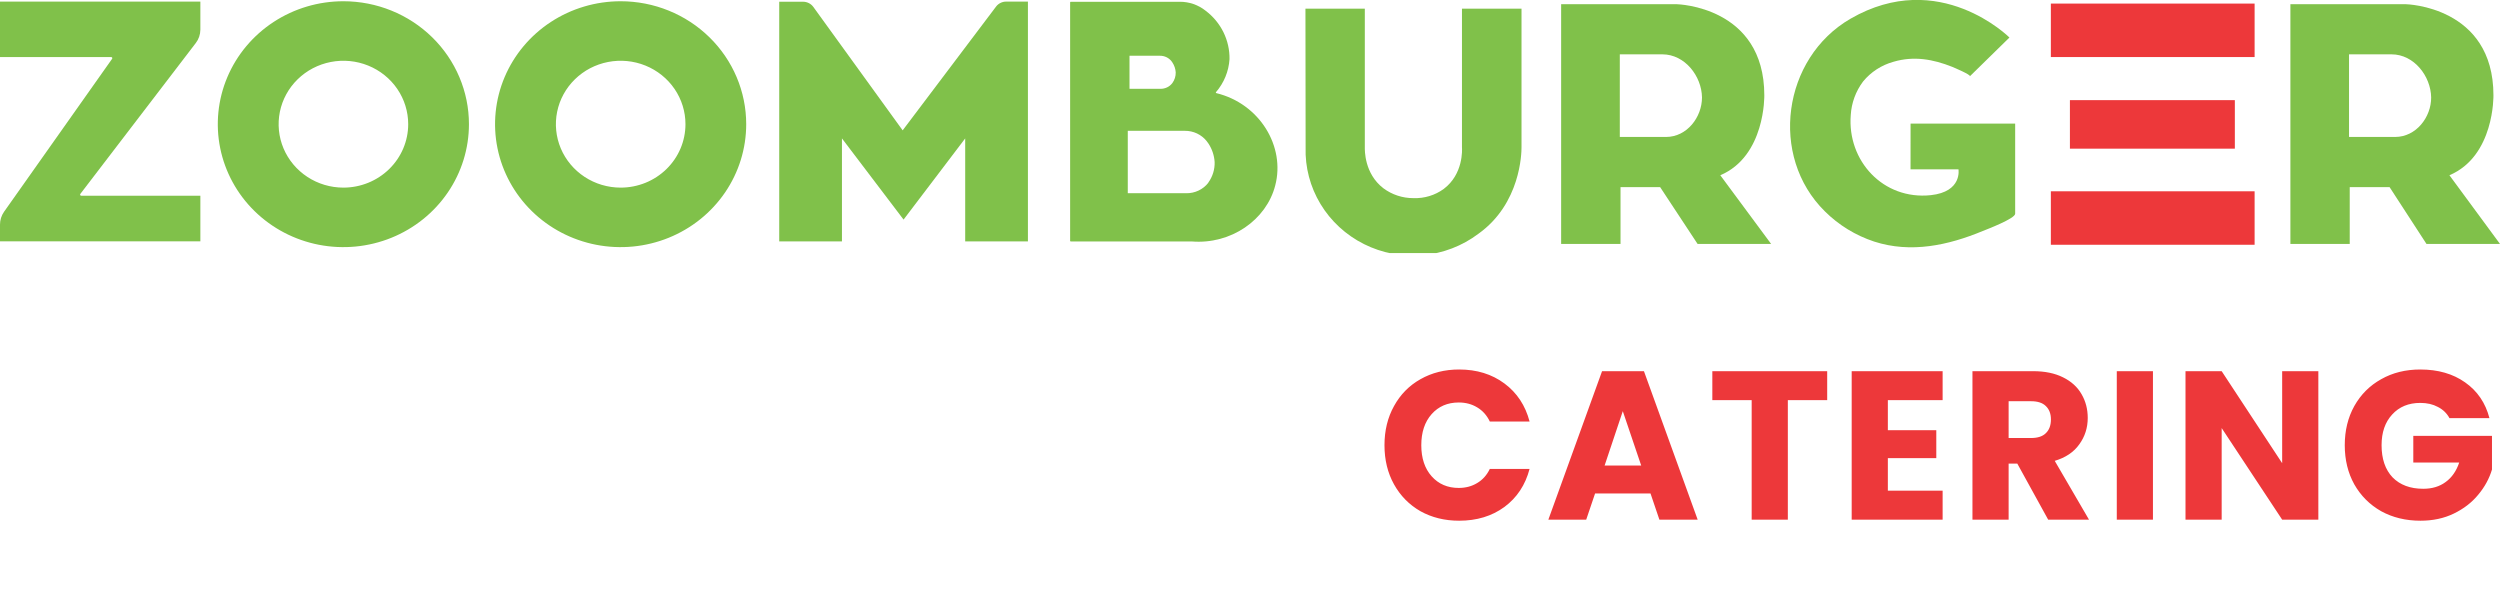 <?xml version="1.0" encoding="UTF-8"?>
<svg xmlns="http://www.w3.org/2000/svg" width="178" height="43" viewBox="0 0 178 43" fill="none">
  <g clip-path="url(#clip0_104_630)">
    <path d="M122.485 12.478C125.704 11.113 125.619 6.79 125.619 6.79C125.619 0.442 119.398 0.301 119.398 0.301H111.153V17.369H115.381V13.322H118.201L120.868 17.369H126.105L122.485 12.478ZM118.621 9.751H115.33V3.869H118.361C119.969 3.869 121.16 5.428 121.182 6.937C121.182 8.339 120.119 9.751 118.621 9.751Z" fill="#80C14A"></path>
    <path d="M174.399 12.478C177.618 11.113 177.533 6.79 177.533 6.79C177.533 0.442 171.312 0.301 171.312 0.301H163.076V17.369H167.301V13.322H170.137L172.766 17.369H178L174.399 12.478ZM170.532 9.751H167.251V3.869H170.278C171.883 3.869 173.074 5.428 173.099 6.937C173.105 8.339 172.033 9.751 170.532 9.751Z" fill="#80C14A"></path>
    <path d="M136.03 12.055H139.443C139.443 12.055 139.731 13.653 137.472 13.896C134.074 14.252 131.517 11.441 131.774 8.195C131.824 7.332 132.127 6.502 132.649 5.805C133.205 5.125 133.964 4.633 134.82 4.397C136.271 3.97 137.641 4.219 138.998 4.759C139.092 4.799 140.364 5.332 140.252 5.434L143.072 2.672C143.072 2.672 138.083 -2.323 131.758 1.332C126.913 4.133 125.948 11.131 129.935 15.052C130.915 16.027 132.117 16.763 133.441 17.2C136.058 18.047 138.716 17.467 141.179 16.445C141.433 16.341 143.48 15.568 143.48 15.218V8.799H136.033L136.03 12.055Z" fill="#80C14A"></path>
    <path d="M160.528 0.255H146.021V4.062H160.528V0.255Z" fill="#ED383A"></path>
    <path d="M160.528 13.62H146.021V17.427H160.528V13.62Z" fill="#ED383A"></path>
    <path d="M159.121 7.13H147.378V10.585H159.121V7.13Z" fill="#ED383A"></path>
    <path d="M24.448 0.089C22.68 0.089 20.951 0.602 19.481 1.564C18.01 2.526 16.864 3.893 16.187 5.493C15.511 7.092 15.334 8.852 15.679 10.55C16.024 12.248 16.875 13.808 18.126 15.032C19.376 16.256 20.969 17.09 22.704 17.428C24.438 17.765 26.236 17.592 27.87 16.929C29.503 16.267 30.9 15.145 31.882 13.706C32.865 12.266 33.389 10.574 33.389 8.842C33.389 6.521 32.447 4.294 30.77 2.653C29.094 1.011 26.819 0.089 24.448 0.089ZM24.448 13.359C23.536 13.358 22.644 13.093 21.886 12.596C21.128 12.099 20.537 11.394 20.188 10.569C19.84 9.743 19.749 8.835 19.927 7.959C20.105 7.083 20.545 6.279 21.19 5.648C21.836 5.016 22.658 4.587 23.552 4.413C24.447 4.239 25.375 4.328 26.217 4.67C27.06 5.012 27.78 5.591 28.287 6.333C28.794 7.076 29.064 7.949 29.064 8.842C29.064 10.04 28.577 11.189 27.711 12.036C26.846 12.883 25.672 13.359 24.448 13.359Z" fill="#80C14A"></path>
    <path d="M44.189 0.089C42.421 0.089 40.692 0.602 39.221 1.564C37.751 2.526 36.605 3.893 35.928 5.493C35.252 7.092 35.075 8.852 35.42 10.55C35.765 12.248 36.616 13.808 37.867 15.032C39.117 16.256 40.71 17.09 42.445 17.428C44.179 17.765 45.977 17.592 47.611 16.929C49.245 16.267 50.641 15.145 51.623 13.706C52.606 12.266 53.13 10.574 53.13 8.842C53.13 6.521 52.188 4.294 50.511 2.653C48.835 1.011 46.56 0.089 44.189 0.089ZM44.189 13.359C43.277 13.358 42.385 13.093 41.627 12.596C40.869 12.099 40.278 11.394 39.929 10.569C39.581 9.743 39.49 8.835 39.668 7.959C39.846 7.083 40.286 6.279 40.931 5.648C41.577 5.016 42.398 4.587 43.293 4.413C44.188 4.239 45.115 4.328 45.958 4.67C46.801 5.012 47.521 5.591 48.028 6.333C48.535 7.076 48.805 7.949 48.805 8.842C48.805 9.436 48.686 10.023 48.454 10.571C48.222 11.12 47.882 11.617 47.453 12.037C47.024 12.456 46.515 12.789 45.955 13.016C45.395 13.242 44.795 13.359 44.189 13.359Z" fill="#80C14A"></path>
    <path d="M86.601 6.63C86.593 6.629 86.587 6.625 86.581 6.62C86.576 6.615 86.572 6.608 86.569 6.601C86.567 6.594 86.567 6.587 86.569 6.579C86.57 6.572 86.574 6.565 86.579 6.56C87.148 5.9 87.485 5.078 87.541 4.216C87.552 3.55 87.403 2.89 87.108 2.29C86.811 1.69 86.376 1.167 85.836 0.761C85.317 0.347 84.666 0.122 83.996 0.126H76.24C76.228 0.126 76.216 0.13 76.208 0.138C76.199 0.146 76.194 0.157 76.193 0.169V17.145C76.193 17.151 76.194 17.157 76.197 17.163C76.199 17.168 76.202 17.173 76.207 17.177C76.211 17.182 76.216 17.185 76.222 17.188C76.228 17.19 76.234 17.191 76.24 17.191H84.843C87.644 17.421 90.17 15.657 90.797 13.202C91.524 10.435 89.697 7.382 86.601 6.63ZM80.421 3.97H82.589C82.747 3.968 82.902 4.002 83.044 4.068C83.186 4.135 83.31 4.233 83.407 4.354C83.434 4.386 83.458 4.42 83.479 4.455C83.615 4.664 83.694 4.902 83.711 5.148C83.719 5.427 83.632 5.7 83.464 5.925C83.366 6.05 83.241 6.151 83.097 6.22C82.952 6.289 82.794 6.325 82.633 6.324H80.421V3.97ZM86.03 13.015C85.846 13.25 85.609 13.439 85.337 13.568C85.065 13.697 84.766 13.762 84.463 13.758H80.298V9.315H84.373C84.668 9.313 84.96 9.378 85.226 9.503C85.492 9.629 85.725 9.812 85.908 10.039C85.956 10.096 86.003 10.161 86.049 10.232C86.304 10.624 86.453 11.073 86.482 11.536C86.499 12.06 86.34 12.575 86.03 13.003V13.015Z" fill="#80C14A"></path>
    <path d="M14.266 2.117V0.114H5.47691e-06V4.062H7.913C7.928 4.062 7.943 4.066 7.956 4.073C7.97 4.08 7.98 4.091 7.987 4.104C7.995 4.117 7.998 4.132 7.997 4.147C7.996 4.162 7.991 4.176 7.982 4.188L0.291 15.074C0.101 15.344 -0.001 15.666 5.47691e-06 15.994V17.185H14.266V13.936H5.785C5.77 13.936 5.755 13.932 5.742 13.924C5.728 13.916 5.718 13.905 5.711 13.892C5.704 13.878 5.701 13.863 5.703 13.848C5.704 13.833 5.71 13.819 5.72 13.807L13.937 3.068C14.149 2.794 14.264 2.461 14.266 2.117Z" fill="#80C14A"></path>
    <path d="M92.948 0.617H97.175V10.487C97.175 10.674 97.129 12.355 98.498 13.405C99.112 13.863 99.863 14.11 100.635 14.107C101.411 14.136 102.173 13.905 102.795 13.451C104.199 12.395 104.105 10.64 104.092 10.487V0.617H108.332V10.487C108.332 10.892 108.276 14.497 105.258 16.648C104.111 17.512 102.737 18.04 101.296 18.169C99.854 18.299 98.405 18.025 97.117 17.38C95.828 16.734 94.753 15.743 94.018 14.523C93.282 13.303 92.915 11.903 92.96 10.487L92.948 0.617Z" fill="#80C14A"></path>
    <path d="M71.643 0.114C71.501 0.113 71.362 0.145 71.235 0.208C71.109 0.27 70.999 0.361 70.916 0.473L64.269 9.281L57.91 0.494C57.827 0.379 57.717 0.286 57.589 0.221C57.462 0.157 57.32 0.123 57.176 0.123H55.481V17.188H59.947V9.855L64.334 15.635L68.722 9.855V17.188H73.188V0.114H71.643Z" fill="#80C14A"></path>
  </g>
  <path d="M98.575 31.699C98.575 30.655 98.801 29.726 99.253 28.913C99.705 28.09 100.332 27.452 101.135 27C101.949 26.538 102.867 26.308 103.891 26.308C105.146 26.308 106.221 26.639 107.114 27.302C108.008 27.964 108.605 28.868 108.906 30.012H106.075C105.864 29.571 105.563 29.234 105.171 29.003C104.79 28.772 104.353 28.657 103.861 28.657C103.068 28.657 102.426 28.933 101.934 29.485C101.442 30.037 101.196 30.775 101.196 31.699C101.196 32.623 101.442 33.361 101.934 33.913C102.426 34.465 103.068 34.741 103.861 34.741C104.353 34.741 104.79 34.626 105.171 34.395C105.563 34.164 105.864 33.827 106.075 33.386H108.906C108.605 34.53 108.008 35.434 107.114 36.096C106.221 36.749 105.146 37.075 103.891 37.075C102.867 37.075 101.949 36.849 101.135 36.398C100.332 35.936 99.705 35.298 99.253 34.485C98.801 33.672 98.575 32.743 98.575 31.699ZM117.516 35.133H113.57L112.938 37H110.242L114.067 26.428H117.049L120.874 37H118.149L117.516 35.133ZM116.853 33.145L115.543 29.274L114.248 33.145H116.853ZM130.096 26.428V28.491H127.294V37H124.719V28.491H121.918V26.428H130.096ZM134.415 28.491V30.63H137.864V32.618H134.415V34.937H138.315V37H131.84V26.428H138.315V28.491H134.415ZM145.83 37L143.632 33.009H143.014V37H140.439V26.428H144.761C145.595 26.428 146.302 26.574 146.885 26.865C147.477 27.156 147.919 27.558 148.21 28.07C148.501 28.572 148.647 29.134 148.647 29.756C148.647 30.459 148.446 31.087 148.044 31.639C147.653 32.191 147.07 32.583 146.297 32.813L148.737 37H145.83ZM143.014 31.187H144.611C145.082 31.187 145.434 31.072 145.665 30.841C145.906 30.61 146.026 30.283 146.026 29.862C146.026 29.46 145.906 29.144 145.665 28.913C145.434 28.682 145.082 28.567 144.611 28.567H143.014V31.187ZM153.29 26.428V37H150.715V26.428H153.29ZM165.066 37H162.49L158.183 30.479V37H155.608V26.428H158.183L162.49 32.979V26.428H165.066V37ZM174.402 29.771C174.211 29.42 173.935 29.154 173.574 28.973C173.222 28.782 172.806 28.687 172.324 28.687C171.49 28.687 170.823 28.963 170.321 29.515C169.819 30.058 169.568 30.785 169.568 31.699C169.568 32.673 169.829 33.436 170.351 33.988C170.883 34.53 171.611 34.801 172.535 34.801C173.167 34.801 173.699 34.641 174.131 34.319C174.573 33.998 174.894 33.536 175.095 32.934H171.827V31.036H177.429V33.431C177.238 34.073 176.912 34.671 176.45 35.223C175.998 35.775 175.421 36.222 174.718 36.563C174.015 36.905 173.222 37.075 172.339 37.075C171.295 37.075 170.361 36.849 169.538 36.398C168.724 35.936 168.087 35.298 167.625 34.485C167.173 33.672 166.947 32.743 166.947 31.699C166.947 30.655 167.173 29.726 167.625 28.913C168.087 28.09 168.724 27.452 169.538 27C170.351 26.538 171.28 26.308 172.324 26.308C173.589 26.308 174.653 26.614 175.516 27.226C176.39 27.839 176.967 28.687 177.248 29.771H174.402Z" fill="#ED383A"></path>
  <defs>
    <clipPath id="clip0_104_630">
      <rect width="178" height="18.016" fill="white"></rect>
    </clipPath>
  </defs>
</svg>
